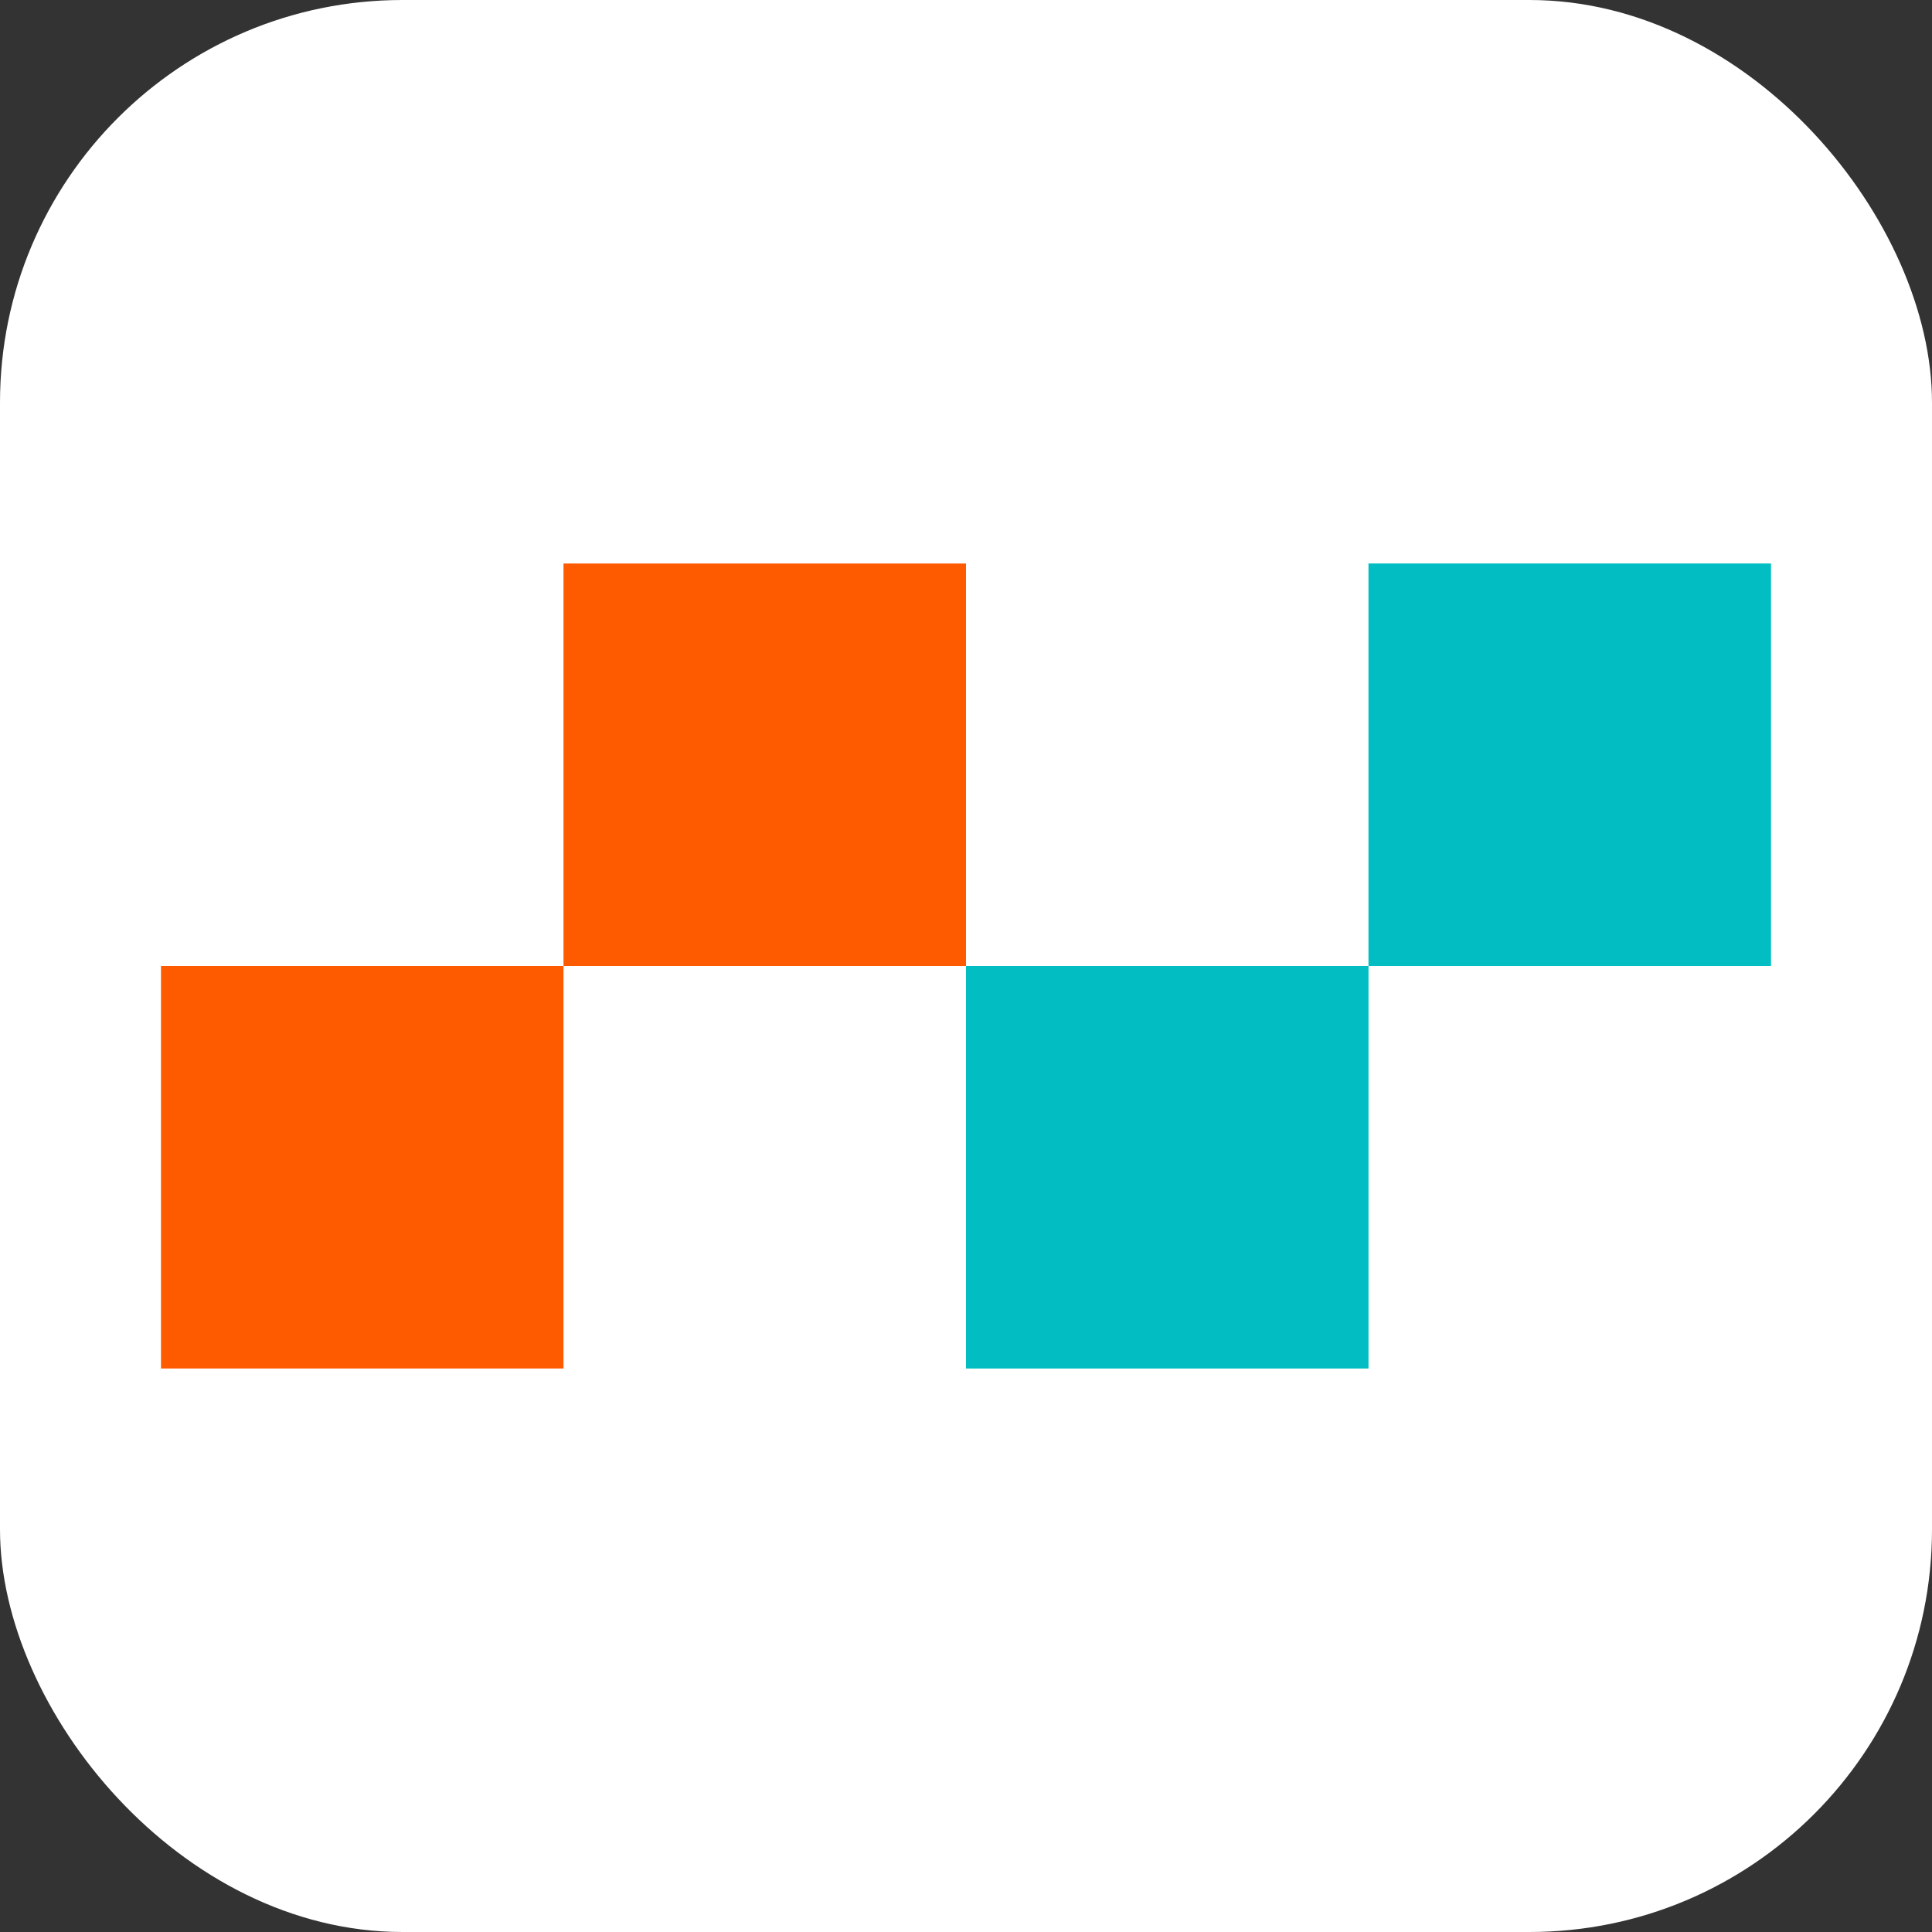 <svg width="24" height="24" viewBox="0 0 24 24" fill="none" xmlns="http://www.w3.org/2000/svg">
<rect x="0" y="0" width="24" height="24" fill="#333333" stroke="none"/>
<rect width="24" height="24" rx="5" fill="white"/>
<path d="M2 12H7V17H2V12Z" fill="#FE5A00"/>
<path d="M7 7H12V12H7V7Z" fill="#FE5A00"/>
<path d="M12 12H17V17H12V12Z" fill="#02EEF2"/>
<path d="M12 12H17V17H12V12Z" fill="black" fill-opacity="0.2"/>
<path d="M17 7H22V12L17 12L17 7Z" fill="#02EEF2"/>
<path d="M17 7H22V12L17 12L17 7Z" fill="black" fill-opacity="0.2"/>
</svg>
